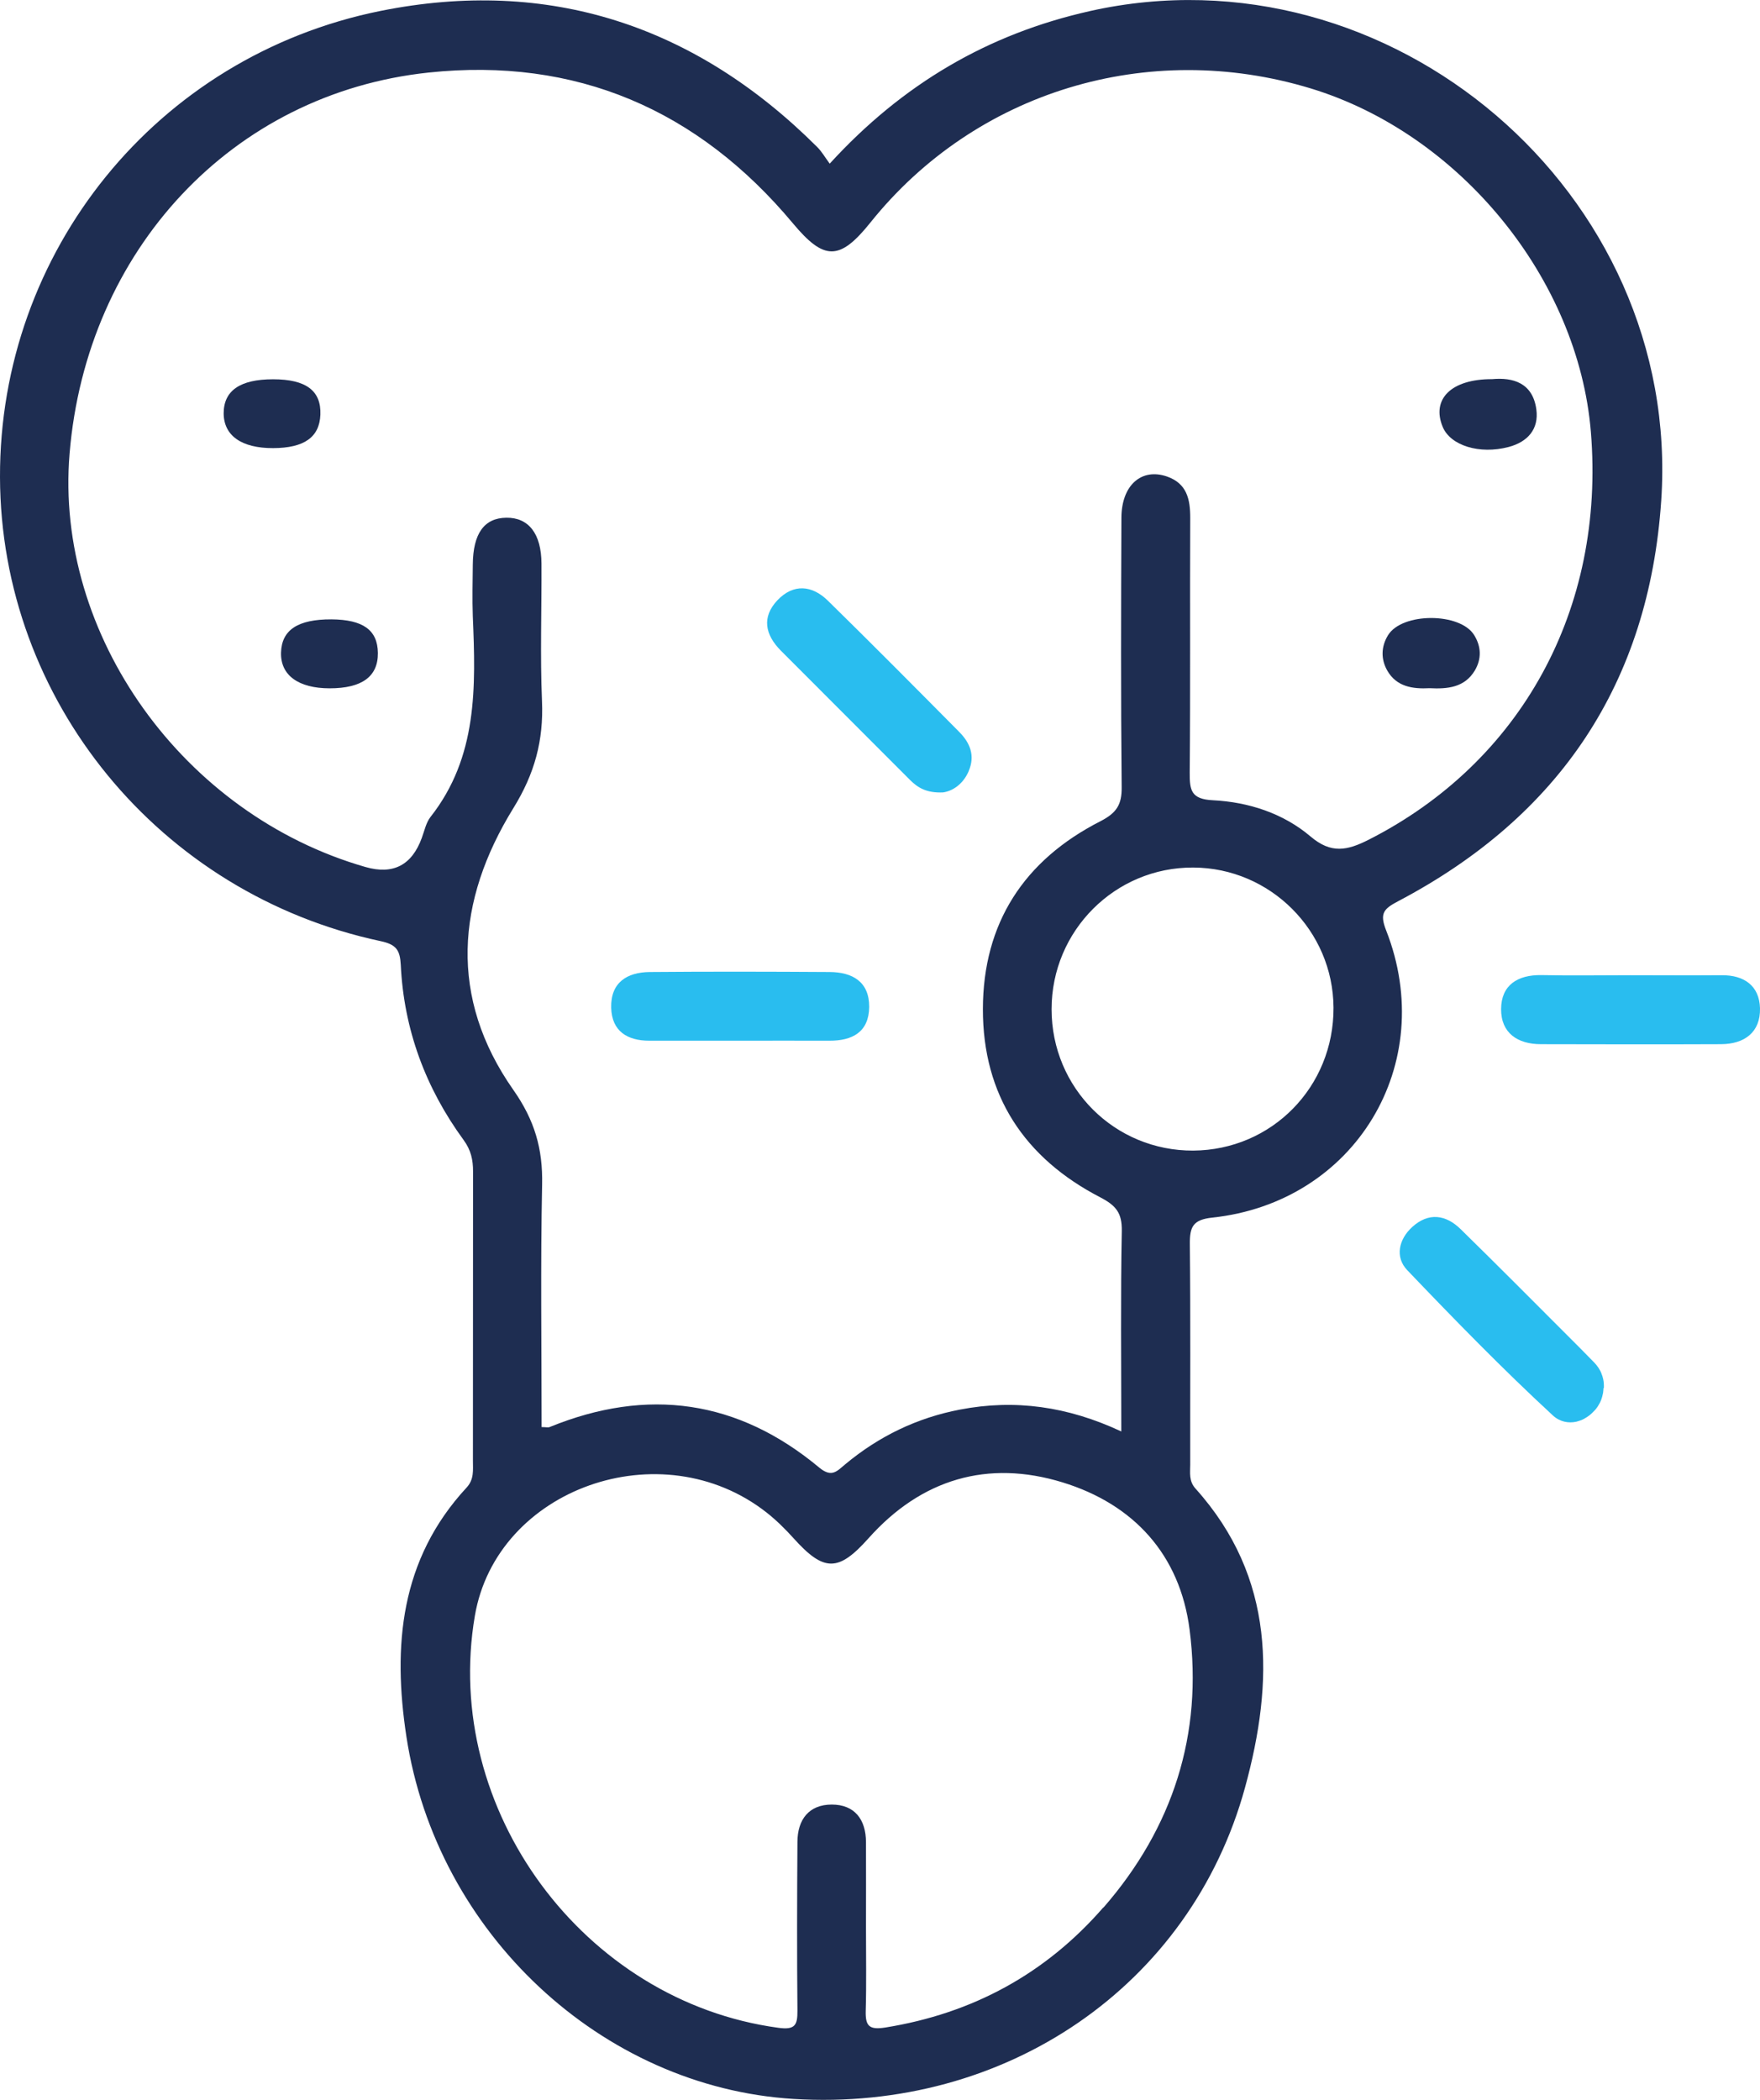 <?xml version="1.0" encoding="UTF-8"?>
<svg id="katman_1" data-name="katman 1" xmlns="http://www.w3.org/2000/svg" viewBox="0 0 136.84 163.22">
  <defs>
    <style>
      .cls-1 {
        fill: #29bdef;
      }

      .cls-1, .cls-2 {
        stroke-width: 0px;
      }

      .cls-2 {
        fill: #1e2d51;
      }
    </style>
  </defs>
  <path class="cls-2" d="M124.67,107.89c0,.09-.01.18-.02.27.01-.09.02-.18.02-.27,0-.06,0-.12,0-.18,0,.06,0,.12,0,.18Z"/>
  <path class="cls-2" d="M84.75.86c-7.92,1.77-14.57,5.66-20.24,11.86-.36-.48-.62-.95-.99-1.31C54.05,1.97,42.66-1.78,29.58.85,12.14,4.37-.05,19.59,0,37.09c.05,17.32,12.37,32.39,29.59,36.06,1.22.26,1.51.69,1.57,1.85.24,5.02,1.93,9.56,4.88,13.6.58.79.74,1.55.74,2.45-.01,7.5,0,14.99-.01,22.49,0,.73.1,1.44-.49,2.08-5.17,5.58-5.76,12.31-4.68,19.37,2.34,15.27,15.18,27.23,30.09,28.15,16.5,1.02,30.88-8.78,35.11-24.2,2.26-8.24,2.37-16.32-3.85-23.24-.53-.59-.41-1.23-.41-1.87-.01-5.71.03-11.43-.03-17.14-.01-1.33.24-1.89,1.74-2.05,11.1-1.18,17.61-11.93,13.52-22.33-.52-1.32-.19-1.67.93-2.26,12.55-6.6,19.5-16.96,20.46-31.14,1.62-23.91-21.06-43.27-44.42-38.05ZM85.78,148.26c-4.49,5.16-10.17,8.24-16.95,9.33-1.27.2-1.55-.13-1.52-1.3.06-2.15.02-4.3.02-6.45h0c0-2.23.01-4.45,0-6.67-.01-1.75-.88-2.91-2.66-2.91-1.78,0-2.66,1.17-2.67,2.9-.03,4.37-.04,8.75,0,13.12.01,1.13-.19,1.51-1.49,1.33-15.14-2.05-26.16-16.97-23.59-32.02,1.69-9.91,14.5-14.45,22.68-8.03.75.59,1.45,1.28,2.09,1.99,2.38,2.65,3.5,2.63,5.84.01,4.1-4.6,9.27-6.13,15.09-4.34,5.53,1.7,9.12,5.62,9.87,11.44,1.05,8.13-1.3,15.41-6.69,21.6ZM92.78,89.43c-6.11.03-11.02-4.86-11.02-10.99,0-6.1,4.94-11.04,11.01-11.01,5.99.02,10.88,4.91,10.91,10.89.03,6.15-4.79,11.07-10.91,11.11ZM106.41,65.27c-1.66.84-2.91,1.11-4.51-.25-2.13-1.81-4.83-2.68-7.59-2.82-1.7-.08-1.82-.77-1.81-2.15.06-6.6.01-13.21.04-19.81,0-1.44-.26-2.66-1.8-3.2-1.99-.69-3.54.67-3.55,3.2-.03,6.98-.05,13.95.02,20.93.02,1.39-.41,2.02-1.65,2.66-5.93,3.02-9.13,7.91-9.14,14.6-.01,6.7,3.23,11.58,9.12,14.63,1.23.64,1.7,1.21,1.68,2.61-.1,5.1-.04,10.19-.04,15.59-4.17-1.95-8.27-2.52-12.54-1.7-3.35.64-6.31,2.08-8.92,4.25-.63.52-1.04,1.07-2.01.27-6.33-5.28-13.36-6.27-20.98-3.16-.12.05-.28,0-.62,0,0-6.29-.09-12.57.04-18.85.06-2.77-.58-5-2.24-7.36-5.03-7.17-4.44-14.69,0-21.89,1.66-2.68,2.36-5.27,2.23-8.33-.15-3.56-.02-7.12-.04-10.68-.01-2.33-1-3.59-2.73-3.57-1.72.02-2.59,1.22-2.61,3.64-.01,1.33-.05,2.67,0,4.01.23,5.49.39,10.94-3.29,15.61-.35.45-.47,1.08-.68,1.64q-1.16,3.17-4.37,2.25c-14.17-4.06-24.19-18.04-23.01-32.14,1.31-15.79,12.63-27.99,27.91-29.61,11.44-1.21,20.94,2.87,28.33,11.72,2.42,2.9,3.63,2.93,6.03-.07,8.16-10.18,21.57-14.26,34.22-10.42,11.61,3.53,20.81,14.8,21.79,26.7,1.13,13.77-5.42,25.69-17.3,31.71Z"/>
  <path class="cls-1" d="M124.67,107.89c0,.09-.01.18-.02.27,0,.05-.01.09-.02.14-.02.09-.04.17-.06.26l-.06.19c-.02.07-.05.13-.08.2-.03.06-.06.13-.1.19-.03.05-.06.09-.08.14-.05.07-.1.15-.15.21-.05.07-.11.13-.17.19-.1.11-.22.22-.33.31-.02.02-.05.03-.07.05-.05.03-.09.07-.14.1-.05.03-.09.06-.15.09-.03.02-.07.04-.1.06-.11.06-.23.11-.34.14-.08.03-.15.05-.23.07-.63.14-1.3.01-1.84-.49-3.91-3.61-7.63-7.43-11.31-11.28-.98-1.02-.67-2.41.39-3.37,1.26-1.14,2.6-.96,3.76.18,2.81,2.75,5.57,5.53,8.34,8.3.68.68,1.36,1.36,2.03,2.05.13.13.24.27.34.42.04.07.08.13.12.2.03.06.07.12.09.19.01.01.02.03.02.05.06.15.11.3.14.45.05.23.06.46.05.7Z"/>
  <path class="cls-1" d="M136.84,78.37c.04,1.86-1.2,2.78-3.03,2.79-4.67.02-9.33.01-14,0-1.82,0-3.11-.87-3.1-2.73.01-1.86,1.28-2.67,3.14-2.64,2.29.05,4.59.01,6.89.01s4.74.02,7.11,0c1.77-.02,2.94.83,2.99,2.56Z"/>
  <path class="cls-1" d="M67.58,78.26c-.02,1.96-1.31,2.64-3.11,2.63-2.37-.01-4.74,0-7.1,0s-4.59,0-6.88,0c-1.72,0-2.92-.74-2.97-2.56-.05-1.96,1.22-2.76,3-2.78,4.66-.04,9.32-.03,13.98,0,1.77.01,3.09.75,3.08,2.71Z"/>
  <path class="cls-1" d="M75.32,59.93c-.46,1.07-1.3,1.56-1.99,1.66-1.3.06-1.97-.37-2.57-.96-3.35-3.35-6.7-6.7-10.05-10.06-1.22-1.23-1.51-2.6-.26-3.92,1.24-1.3,2.69-1.17,3.92.04,3.44,3.37,6.83,6.79,10.22,10.21.83.84,1.24,1.83.73,3.02Z"/>
  <path class="cls-2" d="M29.38,50.75c.02,1.83-1.23,2.75-3.75,2.75-2.43,0-3.83-1.02-3.78-2.78.05-1.76,1.31-2.59,3.92-2.58,2.46.02,3.59.83,3.61,2.61Z"/>
  <path class="cls-2" d="M114.67,52.11c-.8,1.34-2.14,1.45-3.52,1.38-1.32.07-2.57-.11-3.29-1.37-.5-.88-.49-1.85.06-2.75,1.1-1.78,5.61-1.78,6.7,0,.55.89.58,1.84.05,2.74Z"/>
  <path class="cls-2" d="M24.91,32.23c-.07,1.75-1.25,2.59-3.67,2.6-2.46.01-3.84-.97-3.85-2.7,0-1.77,1.28-2.65,3.84-2.65,2.57,0,3.75.89,3.68,2.75Z"/>
  <path class="cls-2" d="M117.3,34.74c-2.27.6-4.53-.11-5.13-1.56-.89-2.15.65-3.72,3.84-3.71,1.62-.15,3.16.28,3.44,2.35.21,1.54-.68,2.53-2.15,2.92Z"/>
</svg>
